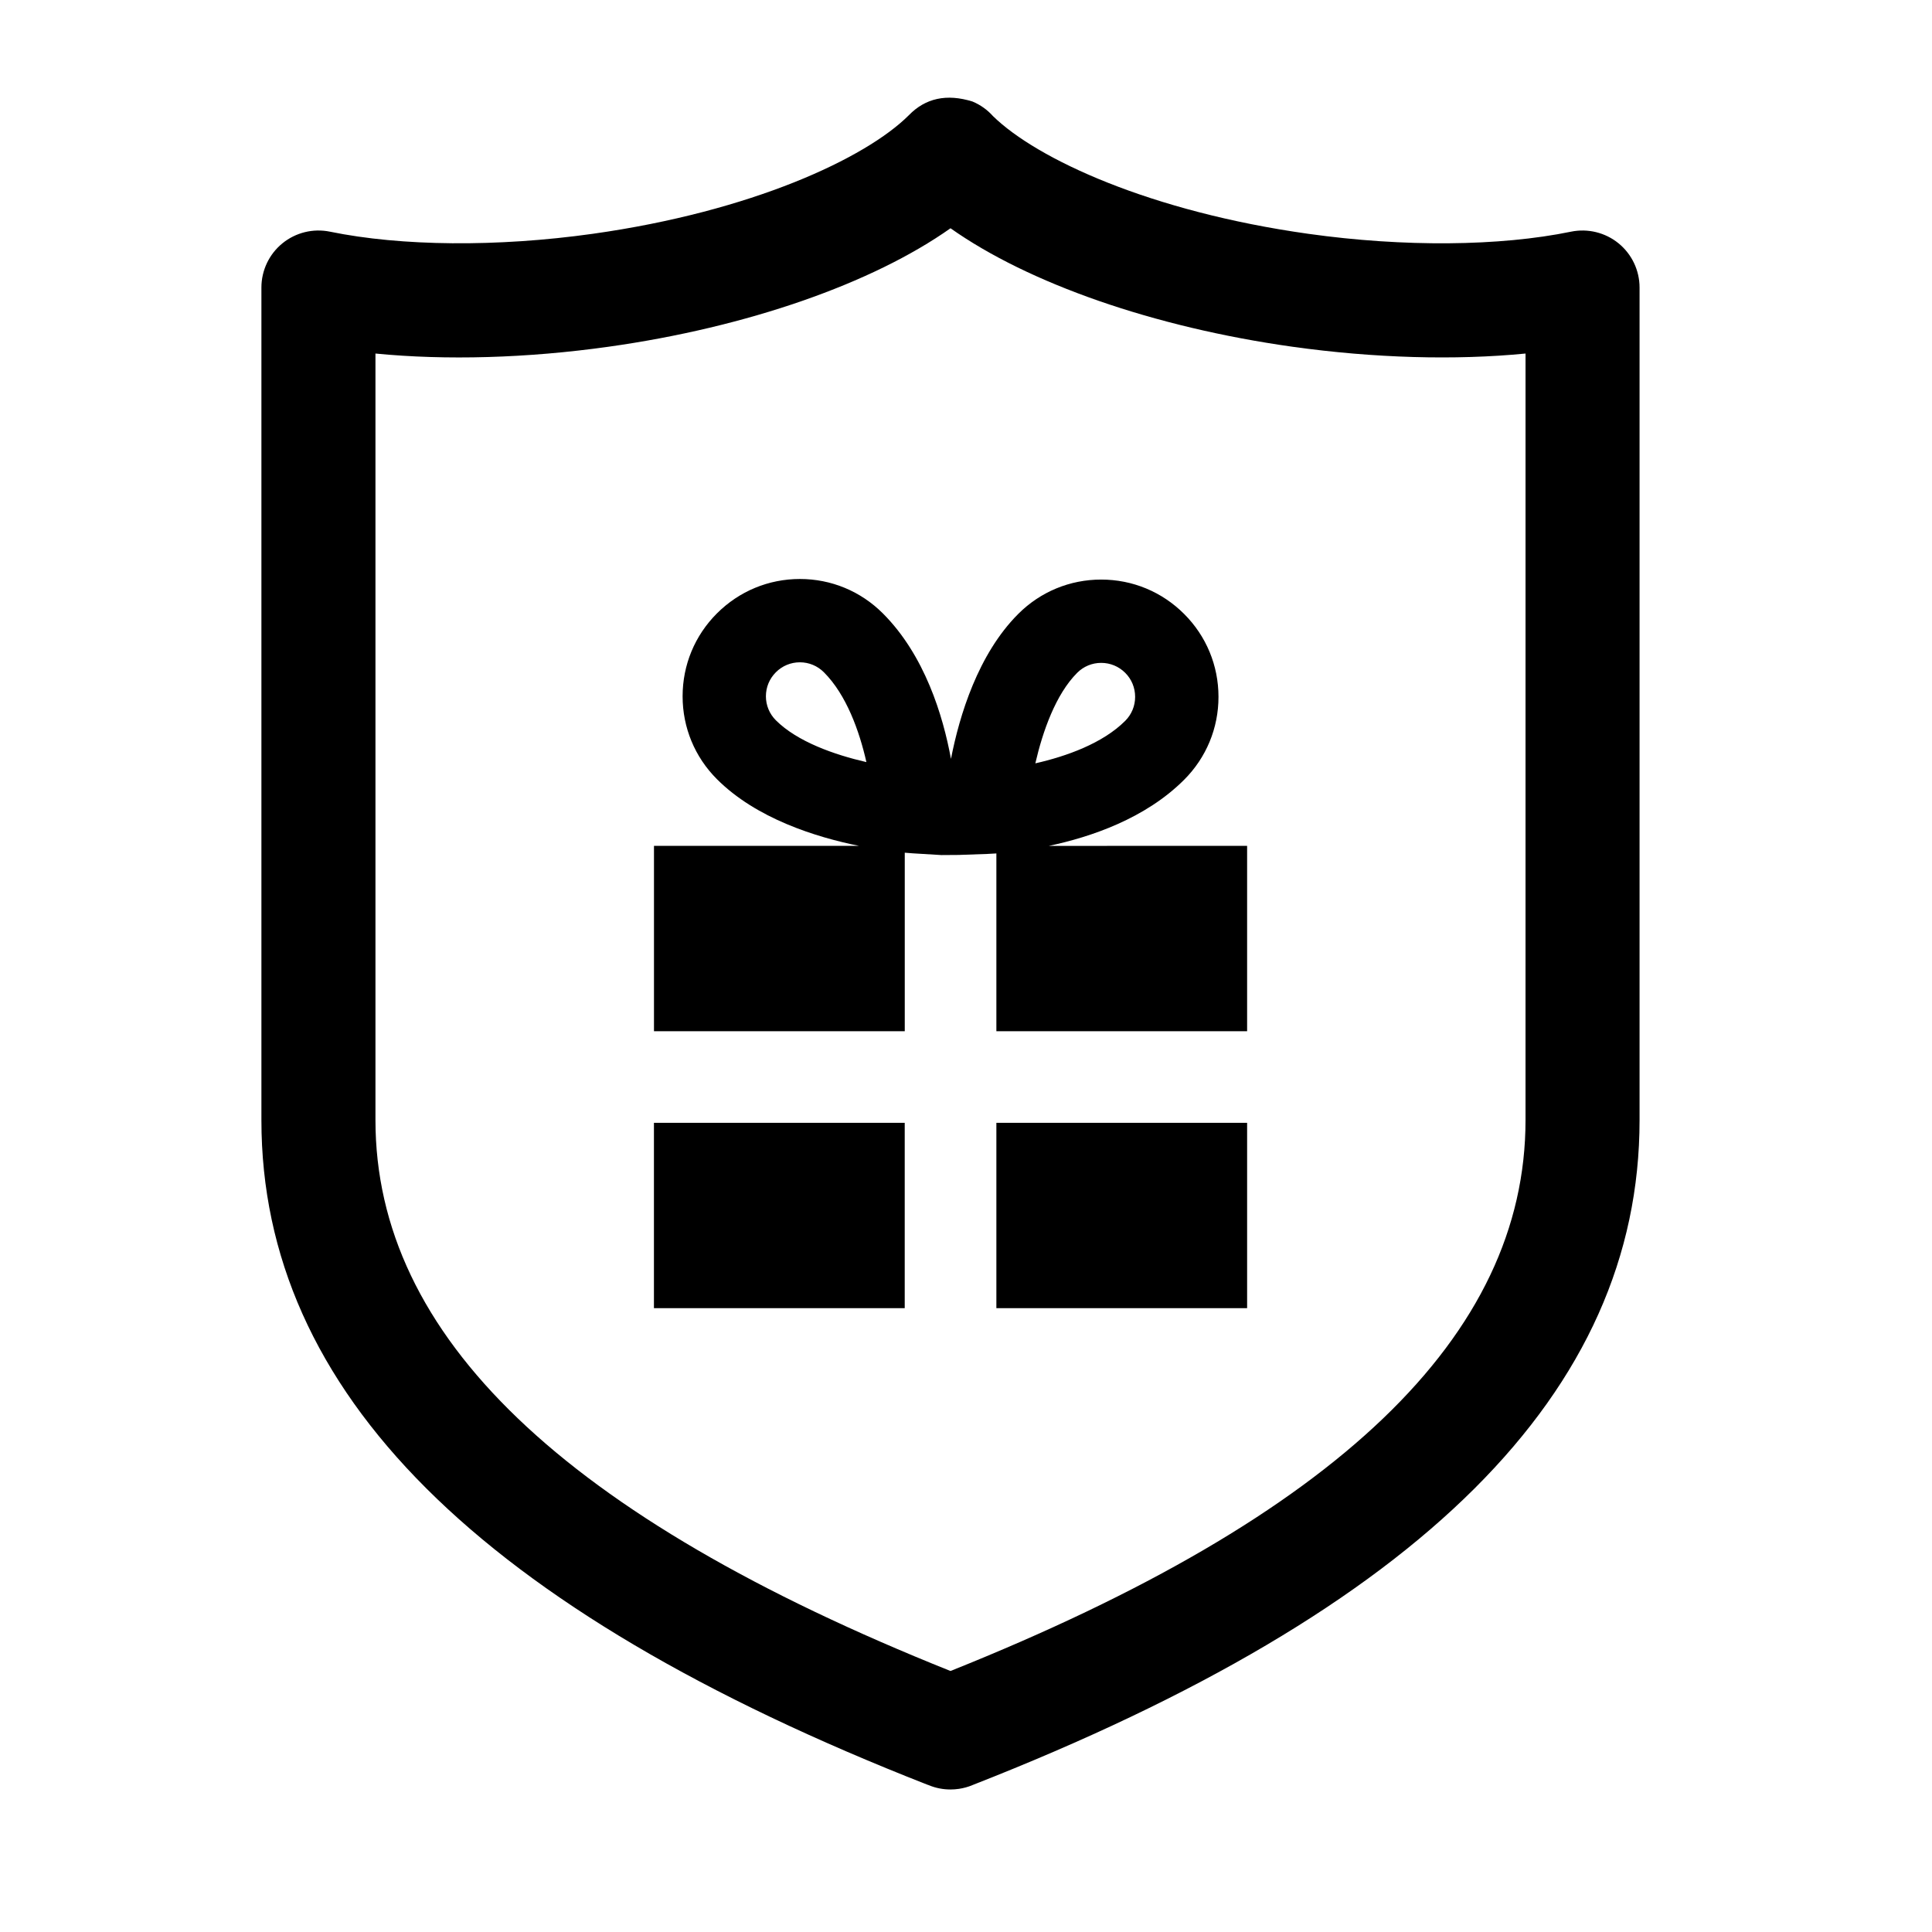 <?xml version="1.0" encoding="UTF-8"?>
<!-- The Best Svg Icon site in the world: iconSvg.co, Visit us! https://iconsvg.co -->
<svg fill="#000000" width="800px" height="800px" version="1.1" viewBox="144 144 512 512" xmlns="http://www.w3.org/2000/svg">
 <g>
  <path d="m395.88 618.23c-1.949 0-3.91-0.371-5.777-1.152-0.105-0.047-0.211-0.098-0.316-0.105-118.77-46.535-176.51-104.14-176.51-176.12v-220.65c0-4.539 2.039-8.844 5.562-11.715 3.516-2.867 8.137-4.004 12.59-3.094 18.938 3.883 44.305 4.117 69.621 0.57 42.117-5.914 72.344-19.996 83.797-31.422 4.402-4.539 10.016-5.758 16.848-3.648 2.133 0.883 3.988 2.223 5.465 3.883 11.648 11.387 41.734 25.312 83.57 31.188 25.301 3.551 50.691 3.324 69.617-0.57 4.434-0.91 9.082 0.227 12.594 3.094 3.516 2.871 5.562 7.168 5.562 11.715v220.64c0 72.02-57.801 129.63-176.66 176.17-0.047 0.02-0.098 0.039-0.141 0.059-1.152 0.492-2.363 0.805-3.57 0.992-0.758 0.109-1.504 0.168-2.258 0.168-1.957 0 0.754 0 0 0zm-152.38-380.54v203.14c0 57.203 49.863 104.99 152.39 146 102.54-41.02 152.39-88.797 152.39-146l0.004-203.14c-18.688 1.828-40.152 1.223-61.746-1.797-36.832-5.176-69.988-16.812-90.641-31.402-20.66 14.59-53.812 26.227-90.645 31.398-21.586 3.031-43.047 3.637-61.75 1.801z"/>
  <path d="m421.95 368.17c11.141-2.352 25.59-7.254 35.848-17.516 5.879-5.875 9.113-13.68 9.113-21.977 0-8.305-3.234-16.113-9.113-21.98-5.871-5.871-13.668-9.105-21.973-9.105-8.305 0-16.113 3.234-21.98 9.105-10.645 10.645-15.578 26.875-17.828 38.414-2.102-11.422-6.938-27.449-18.055-38.562-5.875-5.871-13.68-9.113-21.98-9.113-8.305 0-16.105 3.246-21.98 9.113-5.875 5.871-9.105 13.664-9.105 21.98 0 8.293 3.234 16.098 9.105 21.965 10.418 10.422 26.184 15.355 37.668 17.672h-54.359v49.117h66.461v-47.309c1.008 0.086 1.75 0.141 2.141 0.168l7.551 0.457 4.574-0.031 7.578-0.266c0.43-0.016 1.258-0.051 2.434-0.133v47.109h66.449v-49.117zm-74.977-39.645c0-2.414 0.941-4.664 2.641-6.367s3.961-2.641 6.363-2.641c2.402 0 4.66 0.941 6.363 2.641 5.949 5.945 9.387 15.531 11.266 23.809-8.504-1.961-18.312-5.406-23.992-11.082-1.699-1.703-2.641-3.961-2.641-6.359zm82.488-6.219c1.699-1.703 3.961-2.637 6.367-2.637 2.402 0 4.66 0.938 6.363 2.637 1.703 1.699 2.629 3.961 2.629 6.367 0 2.398-0.926 4.656-2.629 6.359-5.953 5.953-15.547 9.391-23.816 11.262 1.957-8.5 5.41-18.309 11.086-23.988z"/>
  <path d="m408.05 441.56h66.449v49.117h-66.449z"/>
  <path d="m317.3 441.56h66.461v49.117h-66.461z"/>
 </g>
</svg>